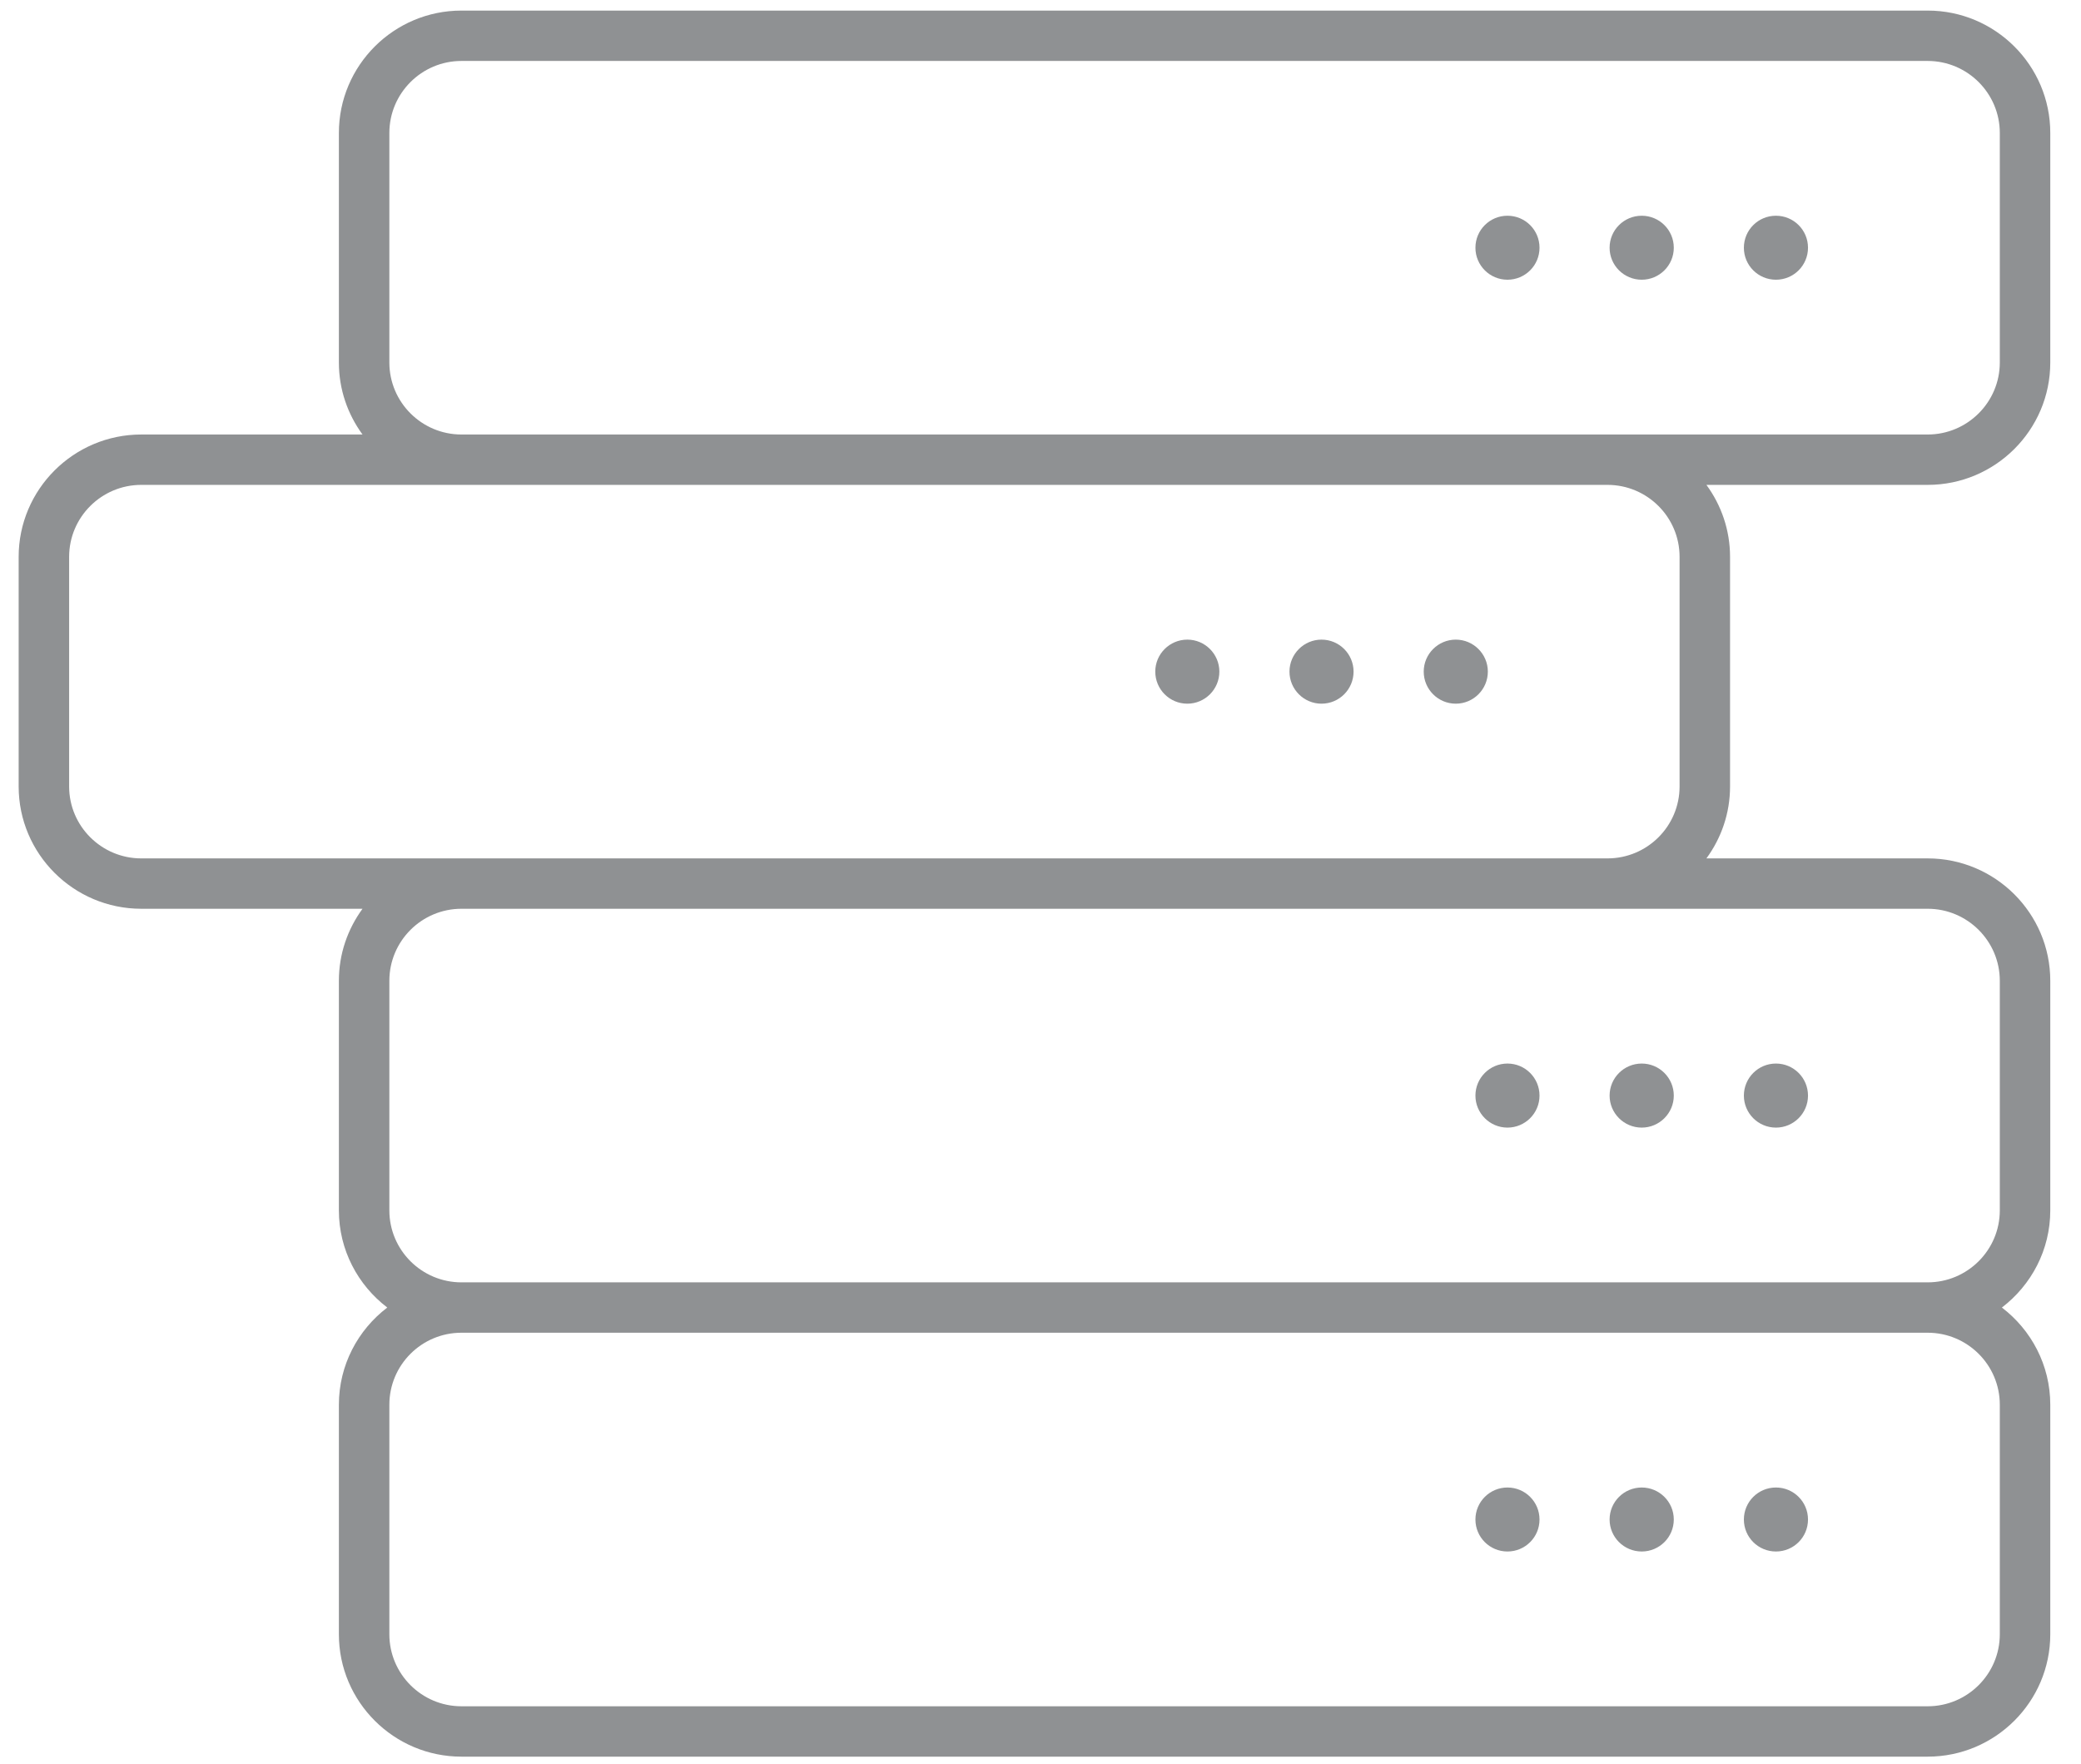 <?xml version="1.0" encoding="UTF-8"?>
<svg width="59px" height="50px" viewBox="0 0 59 50" version="1.1" xmlns="http://www.w3.org/2000/svg" xmlns:xlink="http://www.w3.org/1999/xlink">
    <title>icon-servers</title>
    <g id="Page-1" stroke="none" stroke-width="1" fill="none" fill-rule="evenodd">
        <g id="Homepage" transform="translate(-1256, -1095)" fill="#8F9193">
            <g id="Group-24" transform="translate(270, 881)">
                <g id="Group-19" transform="translate(624, 172)">
                    <g id="Group-11" transform="translate(328.16, 0)">
                        <g id="icon-servers" transform="translate(34.369, 42.3)">
                            <path d="M47.09,21.996 L47.09,15.486 C47.09,14.361 46.174,13.446 45.046,13.446 L12.554,13.446 L3.476,13.446 C2.349,13.446 1.431,14.361 1.431,15.486 L1.431,21.996 C1.431,23.121 2.349,24.035 3.476,24.035 L12.554,24.035 L45.046,24.035 C46.174,24.035 47.09,23.121 47.09,21.996 M56.169,9.977 L56.169,3.469 C56.169,2.344 55.251,1.428 54.124,1.428 L12.554,1.428 C11.426,1.428 10.51,2.344 10.51,3.469 L10.51,9.977 C10.51,11.102 11.426,12.018 12.554,12.018 L45.046,12.018 L54.124,12.018 C55.251,12.018 56.169,11.102 56.169,9.977 M56.169,34.014 L56.169,27.504 C56.169,26.379 55.251,25.463 54.124,25.463 L45.046,25.463 L12.554,25.463 C11.426,25.463 10.51,26.379 10.51,27.504 L10.51,34.014 C10.51,35.139 11.426,36.054 12.554,36.054 L54.124,36.054 C55.251,36.054 56.169,35.139 56.169,34.014 M56.169,46.031 L56.169,39.523 C56.169,38.396 55.251,37.482 54.124,37.482 L12.554,37.482 C11.426,37.482 10.51,38.396 10.51,39.523 L10.51,46.031 C10.51,47.156 11.426,48.072 12.554,48.072 L54.124,48.072 C55.251,48.072 56.169,47.156 56.169,46.031 M57.6,39.523 L57.6,46.031 C57.6,47.943 56.04,49.5 54.124,49.5 L12.554,49.5 C10.637,49.5 9.079,47.943 9.079,46.031 L9.079,39.523 C9.079,38.4 9.619,37.402 10.451,36.768 C9.619,36.133 9.079,35.137 9.079,34.014 L9.079,27.504 C9.079,26.741 9.329,26.038 9.749,25.463 L3.476,25.463 C1.56,25.463 0,23.908 0,21.996 L0,15.486 C0,13.574 1.56,12.018 3.476,12.018 L9.749,12.018 C9.329,11.444 9.079,10.741 9.079,9.977 L9.079,3.469 C9.079,1.555 10.637,0 12.554,0 L54.124,0 C56.04,0 57.6,1.555 57.6,3.469 L57.6,9.977 C57.6,11.891 56.04,13.446 54.124,13.446 L47.851,13.446 C48.271,14.019 48.521,14.724 48.521,15.486 L48.521,21.996 C48.521,22.759 48.271,23.462 47.851,24.035 L54.124,24.035 C56.04,24.035 57.6,25.592 57.6,27.504 L57.6,34.014 C57.6,35.137 57.06,36.133 56.228,36.768 C57.06,37.402 57.6,38.4 57.6,39.523" id="Fill-1"></path>
                            <path d="M49.822,5.816 C50.325,5.816 50.731,6.221 50.731,6.723 C50.731,7.224 50.325,7.63 49.822,7.63 C49.319,7.63 48.913,7.224 48.913,6.723 C48.913,6.221 49.319,5.816 49.822,5.816" id="Fill-3"></path>
                            <path d="M49.822,29.851 C50.325,29.851 50.731,30.258 50.731,30.76 C50.731,31.259 50.325,31.667 49.822,31.667 C49.319,31.667 48.913,31.259 48.913,30.76 C48.913,30.258 49.319,29.851 49.822,29.851" id="Fill-5"></path>
                            <path d="M49.822,41.87 C50.325,41.87 50.731,42.276 50.731,42.777 C50.731,43.279 50.325,43.684 49.822,43.684 C49.319,43.684 48.913,43.279 48.913,42.777 C48.913,42.276 49.319,41.87 49.822,41.87" id="Fill-7"></path>
                            <path d="M46.017,5.816 C46.518,5.816 46.926,6.221 46.926,6.723 C46.926,7.224 46.518,7.63 46.017,7.63 C45.514,7.63 45.106,7.224 45.106,6.723 C45.106,6.221 45.514,5.816 46.017,5.816" id="Fill-9"></path>
                            <path d="M46.017,29.851 C46.518,29.851 46.926,30.258 46.926,30.76 C46.926,31.259 46.518,31.667 46.017,31.667 C45.514,31.667 45.106,31.259 45.106,30.76 C45.106,30.258 45.514,29.851 46.017,29.851" id="Fill-11"></path>
                            <path d="M46.017,41.87 C46.518,41.87 46.926,42.276 46.926,42.777 C46.926,43.279 46.518,43.684 46.017,43.684 C45.514,43.684 45.106,43.279 45.106,42.777 C45.106,42.276 45.514,41.87 46.017,41.87" id="Fill-13"></path>
                            <path d="M42.21,5.816 C42.713,5.816 43.119,6.221 43.119,6.723 C43.119,7.224 42.713,7.63 42.21,7.63 C41.709,7.63 41.302,7.224 41.302,6.723 C41.302,6.221 41.709,5.816 42.21,5.816" id="Fill-15"></path>
                            <path d="M42.21,29.851 C42.713,29.851 43.119,30.258 43.119,30.76 C43.119,31.259 42.713,31.667 42.21,31.667 C41.709,31.667 41.302,31.259 41.302,30.76 C41.302,30.258 41.709,29.851 42.21,29.851" id="Fill-17"></path>
                            <path d="M42.21,41.87 C42.713,41.87 43.119,42.276 43.119,42.777 C43.119,43.279 42.713,43.684 42.21,43.684 C41.709,43.684 41.302,43.279 41.302,42.777 C41.302,42.276 41.709,41.87 42.21,41.87" id="Fill-19"></path>
                            <path d="M40.745,17.833 C41.246,17.833 41.654,18.241 41.654,18.74 C41.654,19.242 41.246,19.649 40.745,19.649 C40.243,19.649 39.836,19.242 39.836,18.74 C39.836,18.241 40.243,17.833 40.745,17.833" id="Fill-21"></path>
                            <path d="M36.938,17.833 C37.441,17.833 37.847,18.241 37.847,18.74 C37.847,19.242 37.441,19.649 36.938,19.649 C36.438,19.649 36.03,19.242 36.03,18.74 C36.03,18.241 36.438,17.833 36.938,17.833" id="Fill-23"></path>
                            <path d="M33.134,17.833 C33.634,17.833 34.042,18.241 34.042,18.74 C34.042,19.242 33.634,19.649 33.134,19.649 C32.631,19.649 32.225,19.242 32.225,18.74 C32.225,18.241 32.631,17.833 33.134,17.833" id="Fill-25"></path>
                        </g>
                    </g>
                </g>
            </g>
        </g>
    </g>
</svg>